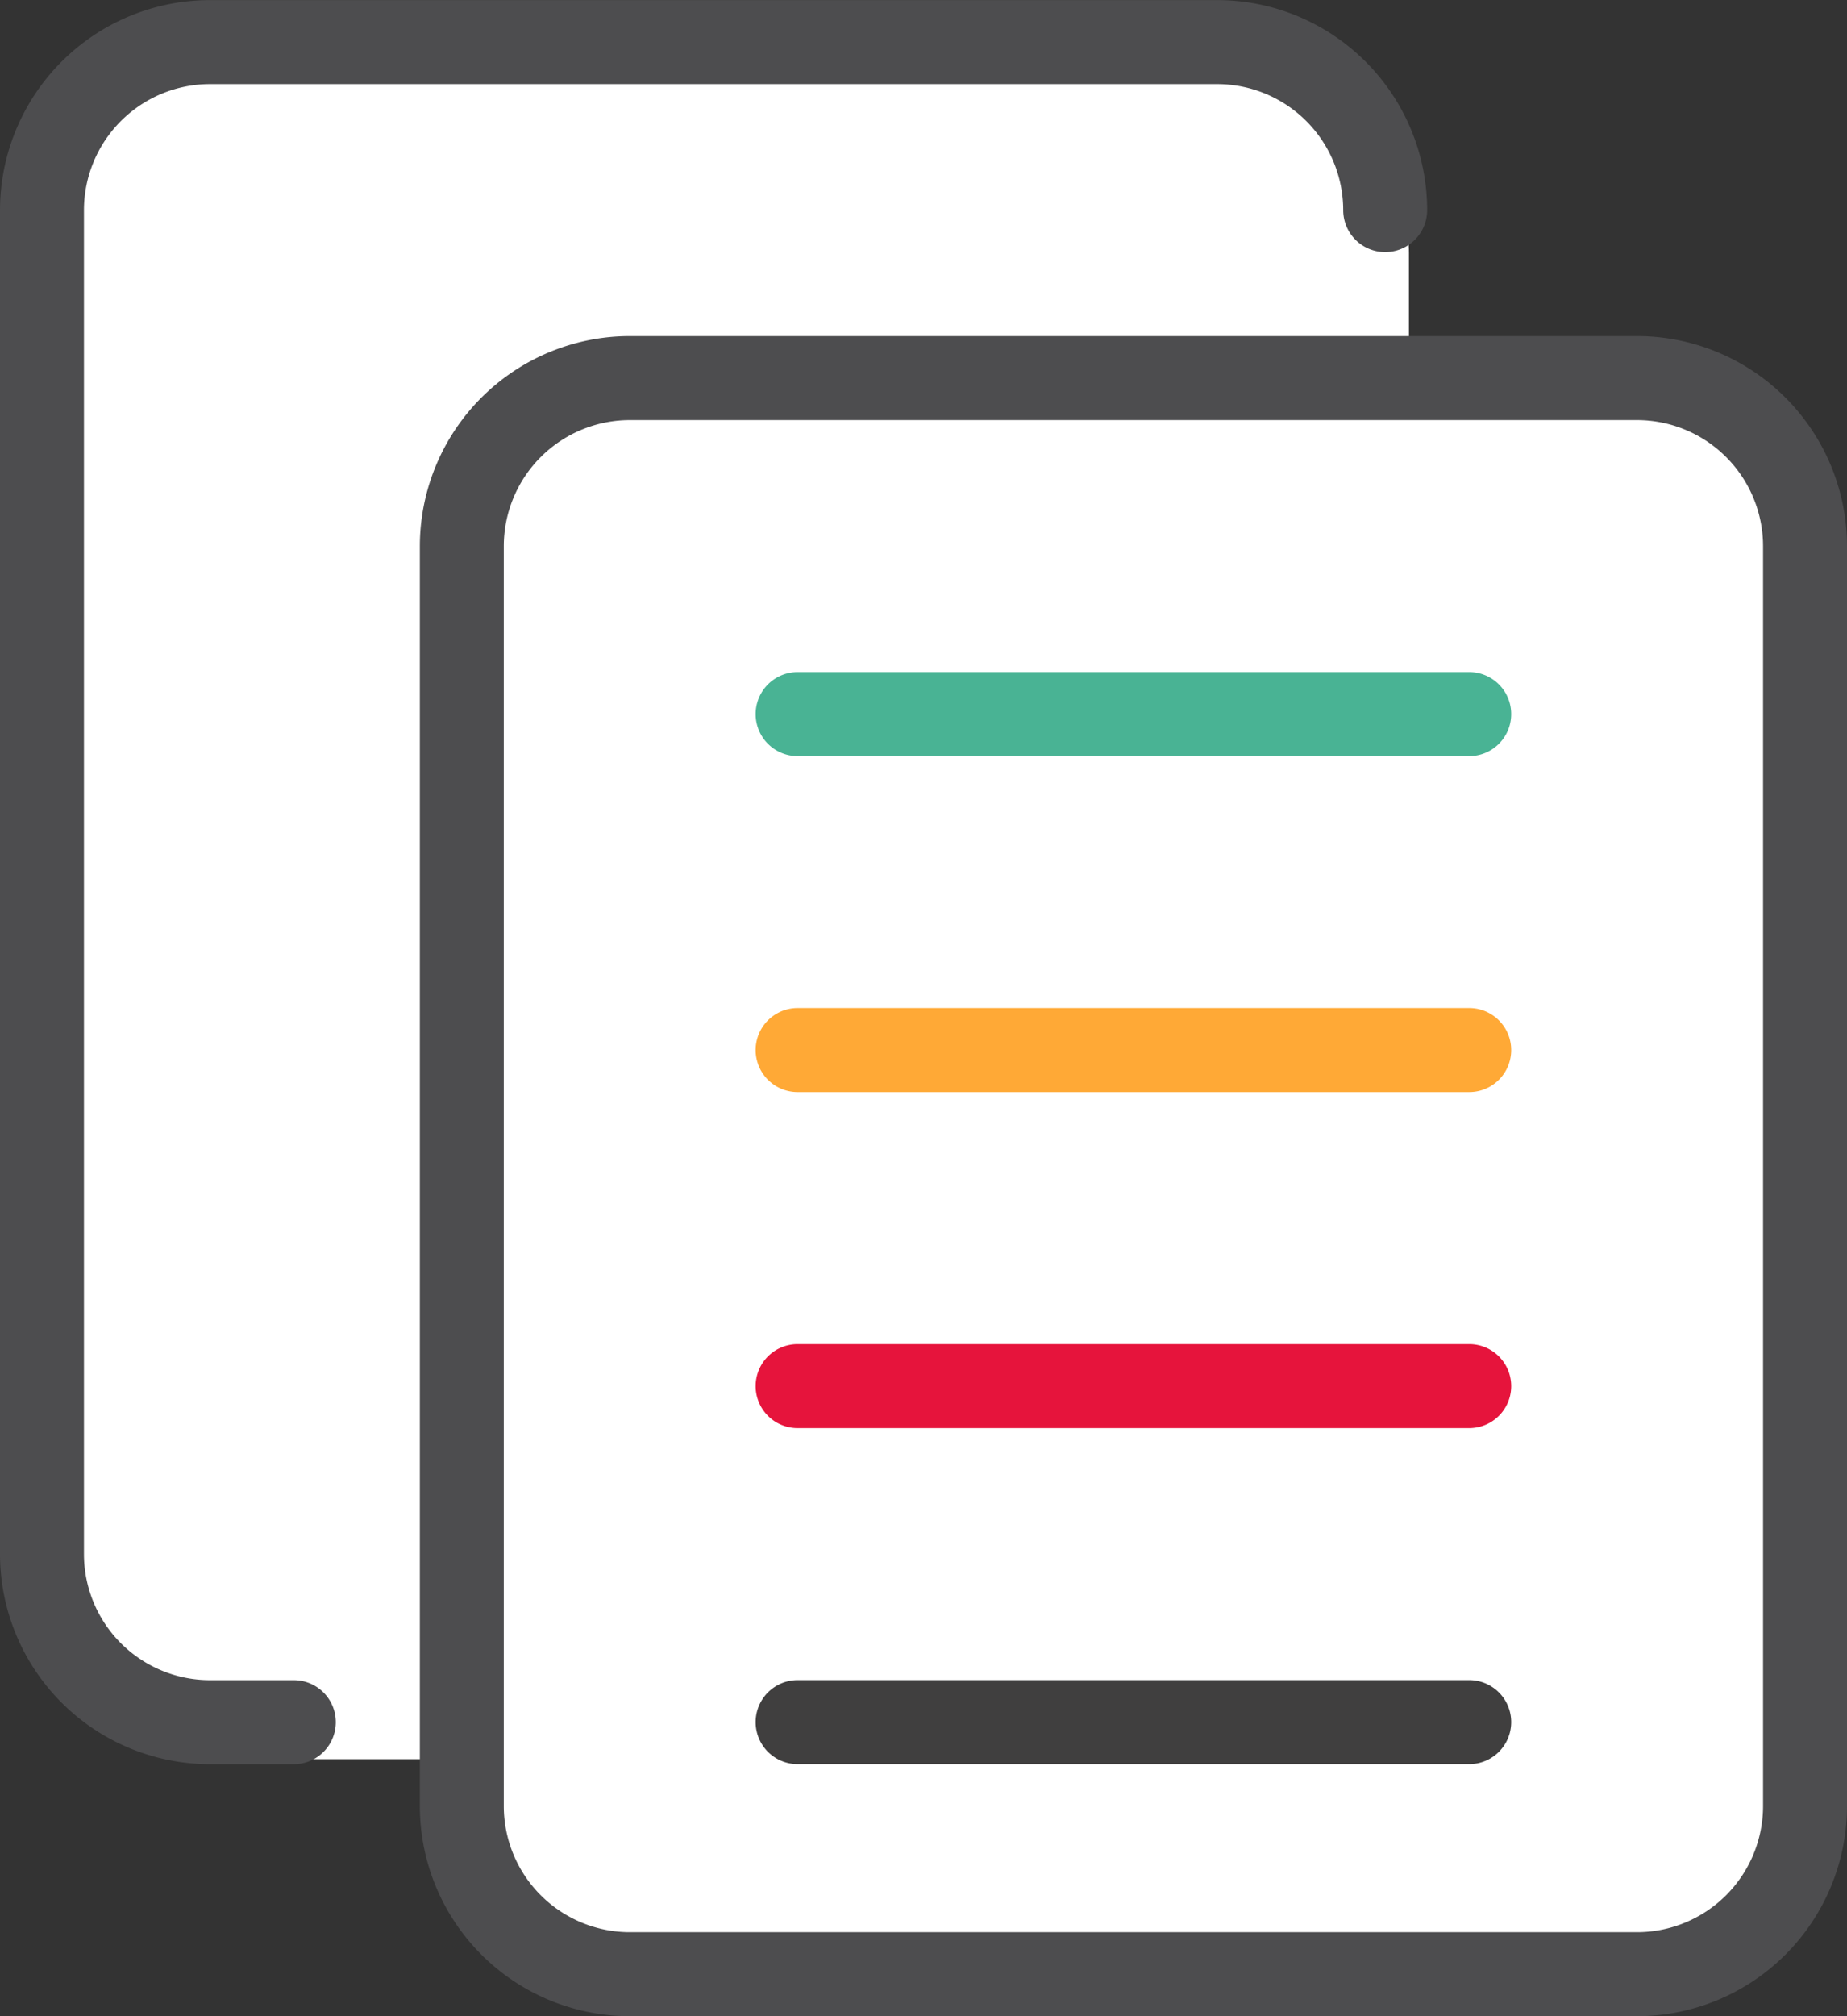 <?xml version="1.0" encoding="utf-8"?>
<svg xmlns="http://www.w3.org/2000/svg" width="63.803" height="69.603" viewBox="0 0 63.803 69.603">
  <rect x="0" y="0" width="63.803" height="69.603" fill="#333333" stroke="none"/>
  <g transform="translate(-397.704 -681.218)">
    <rect width="46" height="55" rx="5" transform="translate(414.375 694.949)" fill="#fff"/>
    <rect width="48" height="58" rx="6" transform="translate(398.375 683.949)" fill="#fff"/>
    <path d="M453.952,750.577h-34.8a7.258,7.258,0,0,1-7.25-7.25v-43.5a7.258,7.258,0,0,1,7.25-7.25h34.8a7.258,7.258,0,0,1,7.25,7.25v43.5A7.258,7.258,0,0,1,453.952,750.577Zm-34.8-55.1a4.356,4.356,0,0,0-4.35,4.35v43.5a4.356,4.356,0,0,0,4.35,4.35h34.8a4.356,4.356,0,0,0,4.35-4.35v-43.5a4.356,4.356,0,0,0-4.35-4.35Z" transform="translate(0.305 0.244)" fill="#4d4d4f"/>
    <path d="M407.854,742.121h-2.9a7.259,7.259,0,0,1-7.25-7.25v-46.4a7.259,7.259,0,0,1,7.25-7.25h34.8a7.258,7.258,0,0,1,7.25,7.25,1.45,1.45,0,0,1-2.9,0,4.356,4.356,0,0,0-4.35-4.35h-34.8a4.356,4.356,0,0,0-4.35,4.35v46.4a4.356,4.356,0,0,0,4.35,4.35h2.9a1.45,1.45,0,1,1,0,2.9Z" fill="#4d4d4f"/>
    <path d="M447.908,729.545h-23.2a1.45,1.45,0,0,1,0-2.9h23.2a1.45,1.45,0,0,1,0,2.9Z" transform="translate(0.549 0.975)" fill="#e6143c"/>
    <path d="M447.908,740.9h-23.2a1.45,1.45,0,0,1,0-2.9h23.2a1.45,1.45,0,0,1,0,2.9Z" transform="translate(0.549 1.219)" fill="#403f3f"/>
    <path d="M447.908,718.188h-23.2a1.45,1.45,0,0,1,0-2.9h23.2a1.45,1.45,0,0,1,0,2.9Z" transform="translate(0.549 0.731)" fill="#ffa936"/>
    <path d="M447.908,706.832h-23.2a1.45,1.45,0,0,1,0-2.9h23.2a1.45,1.45,0,0,1,0,2.9Z" transform="translate(0.549 0.488)" fill="#49b394"/>
  </g>
</svg>
